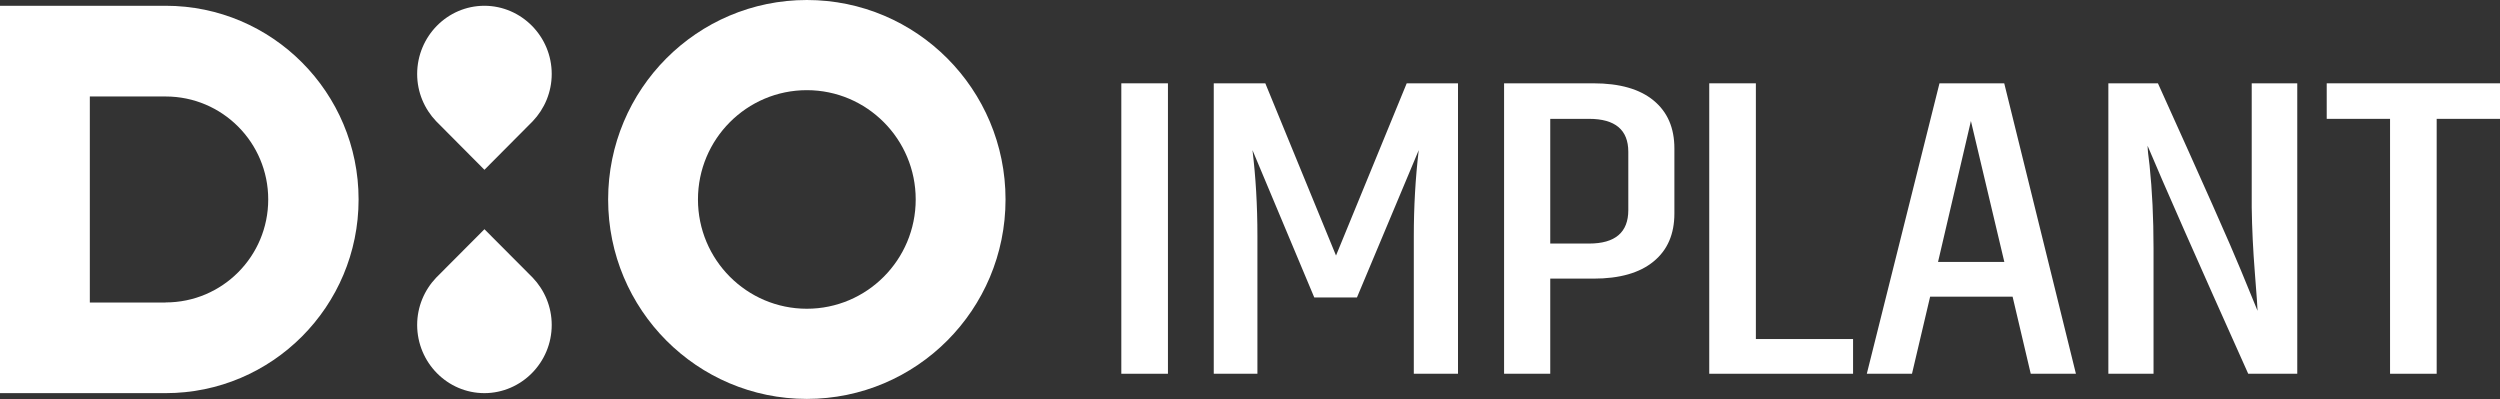 <svg width="401" height="64" viewBox="0 0 401 64" fill="none" xmlns="http://www.w3.org/2000/svg">
<rect x="0" y="0" width="401" height="64" fill="#333333" stroke="none"/>
<g clip-path="url(#clip0_1634_1353)">
<path d="M179.86 13.364H187.338V59.95H179.86V13.364Z" fill="white"/>
<path d="M233.863 13.364V59.95H226.774V37.894C226.774 33.179 227.033 28.565 227.566 24.081L217.654 47.715H210.81L200.897 24.081C201.415 28.348 201.689 32.919 201.689 37.822V59.95H194.687V13.364H202.957L214.296 40.989L225.636 13.364H233.906H233.863Z" fill="white"/>
<path d="M241.268 13.364H255.59C259.783 13.364 262.996 14.275 265.229 16.112C267.463 17.949 268.572 20.509 268.572 23.807V34.249C268.572 37.547 267.463 40.121 265.229 41.944C262.996 43.781 259.783 44.692 255.59 44.692H248.66V59.95H241.254V13.364H241.268ZM261.181 24.356C261.181 20.827 259.077 19.063 254.884 19.063H248.66V39.066H254.884C259.077 39.066 261.181 37.272 261.181 33.7V24.356Z" fill="white"/>
<path d="M274.163 13.364H281.641V54.382H297.231V59.95H274.163V13.364Z" fill="white"/>
<path d="M325.731 59.95L322.82 47.584H309.593L306.683 59.95H299.436L311.092 13.364H321.48L332.978 59.95H325.731ZM310.861 42.016H321.495L316.135 19.41L310.861 42.016Z" fill="white"/>
<path d="M361.161 13.364H368.481V59.95H360.614C352.372 41.582 346.998 29.39 344.476 23.387C344.476 23.893 344.577 24.949 344.793 26.555C345.211 30.547 345.427 34.958 345.427 39.818V59.95H338.18V13.364H346.133C353.424 29.491 357.862 39.471 359.432 43.332C361.003 47.179 361.896 49.363 362.112 49.855C362.112 49.436 361.968 47.411 361.68 43.781C361.392 40.136 361.219 36.621 361.175 33.237V13.379L361.161 13.364Z" fill="white"/>
<path d="M401 13.364V19.063H390.842V59.95H383.364V19.063H373.206V13.364H401Z" fill="white"/>
<path d="M77.704 0.926C71.753 0.926 66.927 5.829 66.912 11.86C66.912 14.81 68.079 17.472 69.952 19.439L77.704 27.235L85.456 19.439C87.329 17.472 88.496 14.796 88.496 11.86C88.496 5.843 83.64 0.94 77.704 0.926Z" fill="white"/>
<path d="M77.704 63.06C71.753 63.06 66.927 58.157 66.912 52.126C66.912 49.19 68.079 46.514 69.952 44.547L77.704 36.766L85.456 44.547C87.329 46.514 88.496 49.19 88.496 52.126C88.496 58.142 83.64 63.045 77.704 63.06Z" fill="white"/>
<path d="M129.416 0C111.809 0 97.545 14.319 97.545 31.993C97.545 49.667 111.809 63.986 129.416 63.986C147.023 63.986 161.288 49.667 161.288 31.993C161.288 14.319 147.023 0 129.416 0ZM129.416 49.522C119.777 49.522 111.953 41.669 111.953 31.993C111.953 22.317 119.777 14.463 129.416 14.463C139.056 14.463 146.879 22.317 146.879 31.993C146.879 41.669 139.056 49.522 129.416 49.522Z" fill="white"/>
<path d="M26.569 0.926H0V63.06H26.569C43.657 63.06 57.518 49.146 57.518 31.993C57.518 14.839 43.657 0.926 26.569 0.926ZM26.569 48.524H14.408V15.476H26.569C35.661 15.476 43.023 22.867 43.023 31.993C43.023 41.119 35.661 48.51 26.569 48.51V48.524Z" fill="white"/>
</g>
<defs>
<clipPath id="clip0_1634_1353">
<rect width="401" height="64" fill="white"/>
</clipPath>
</defs>
</svg>
